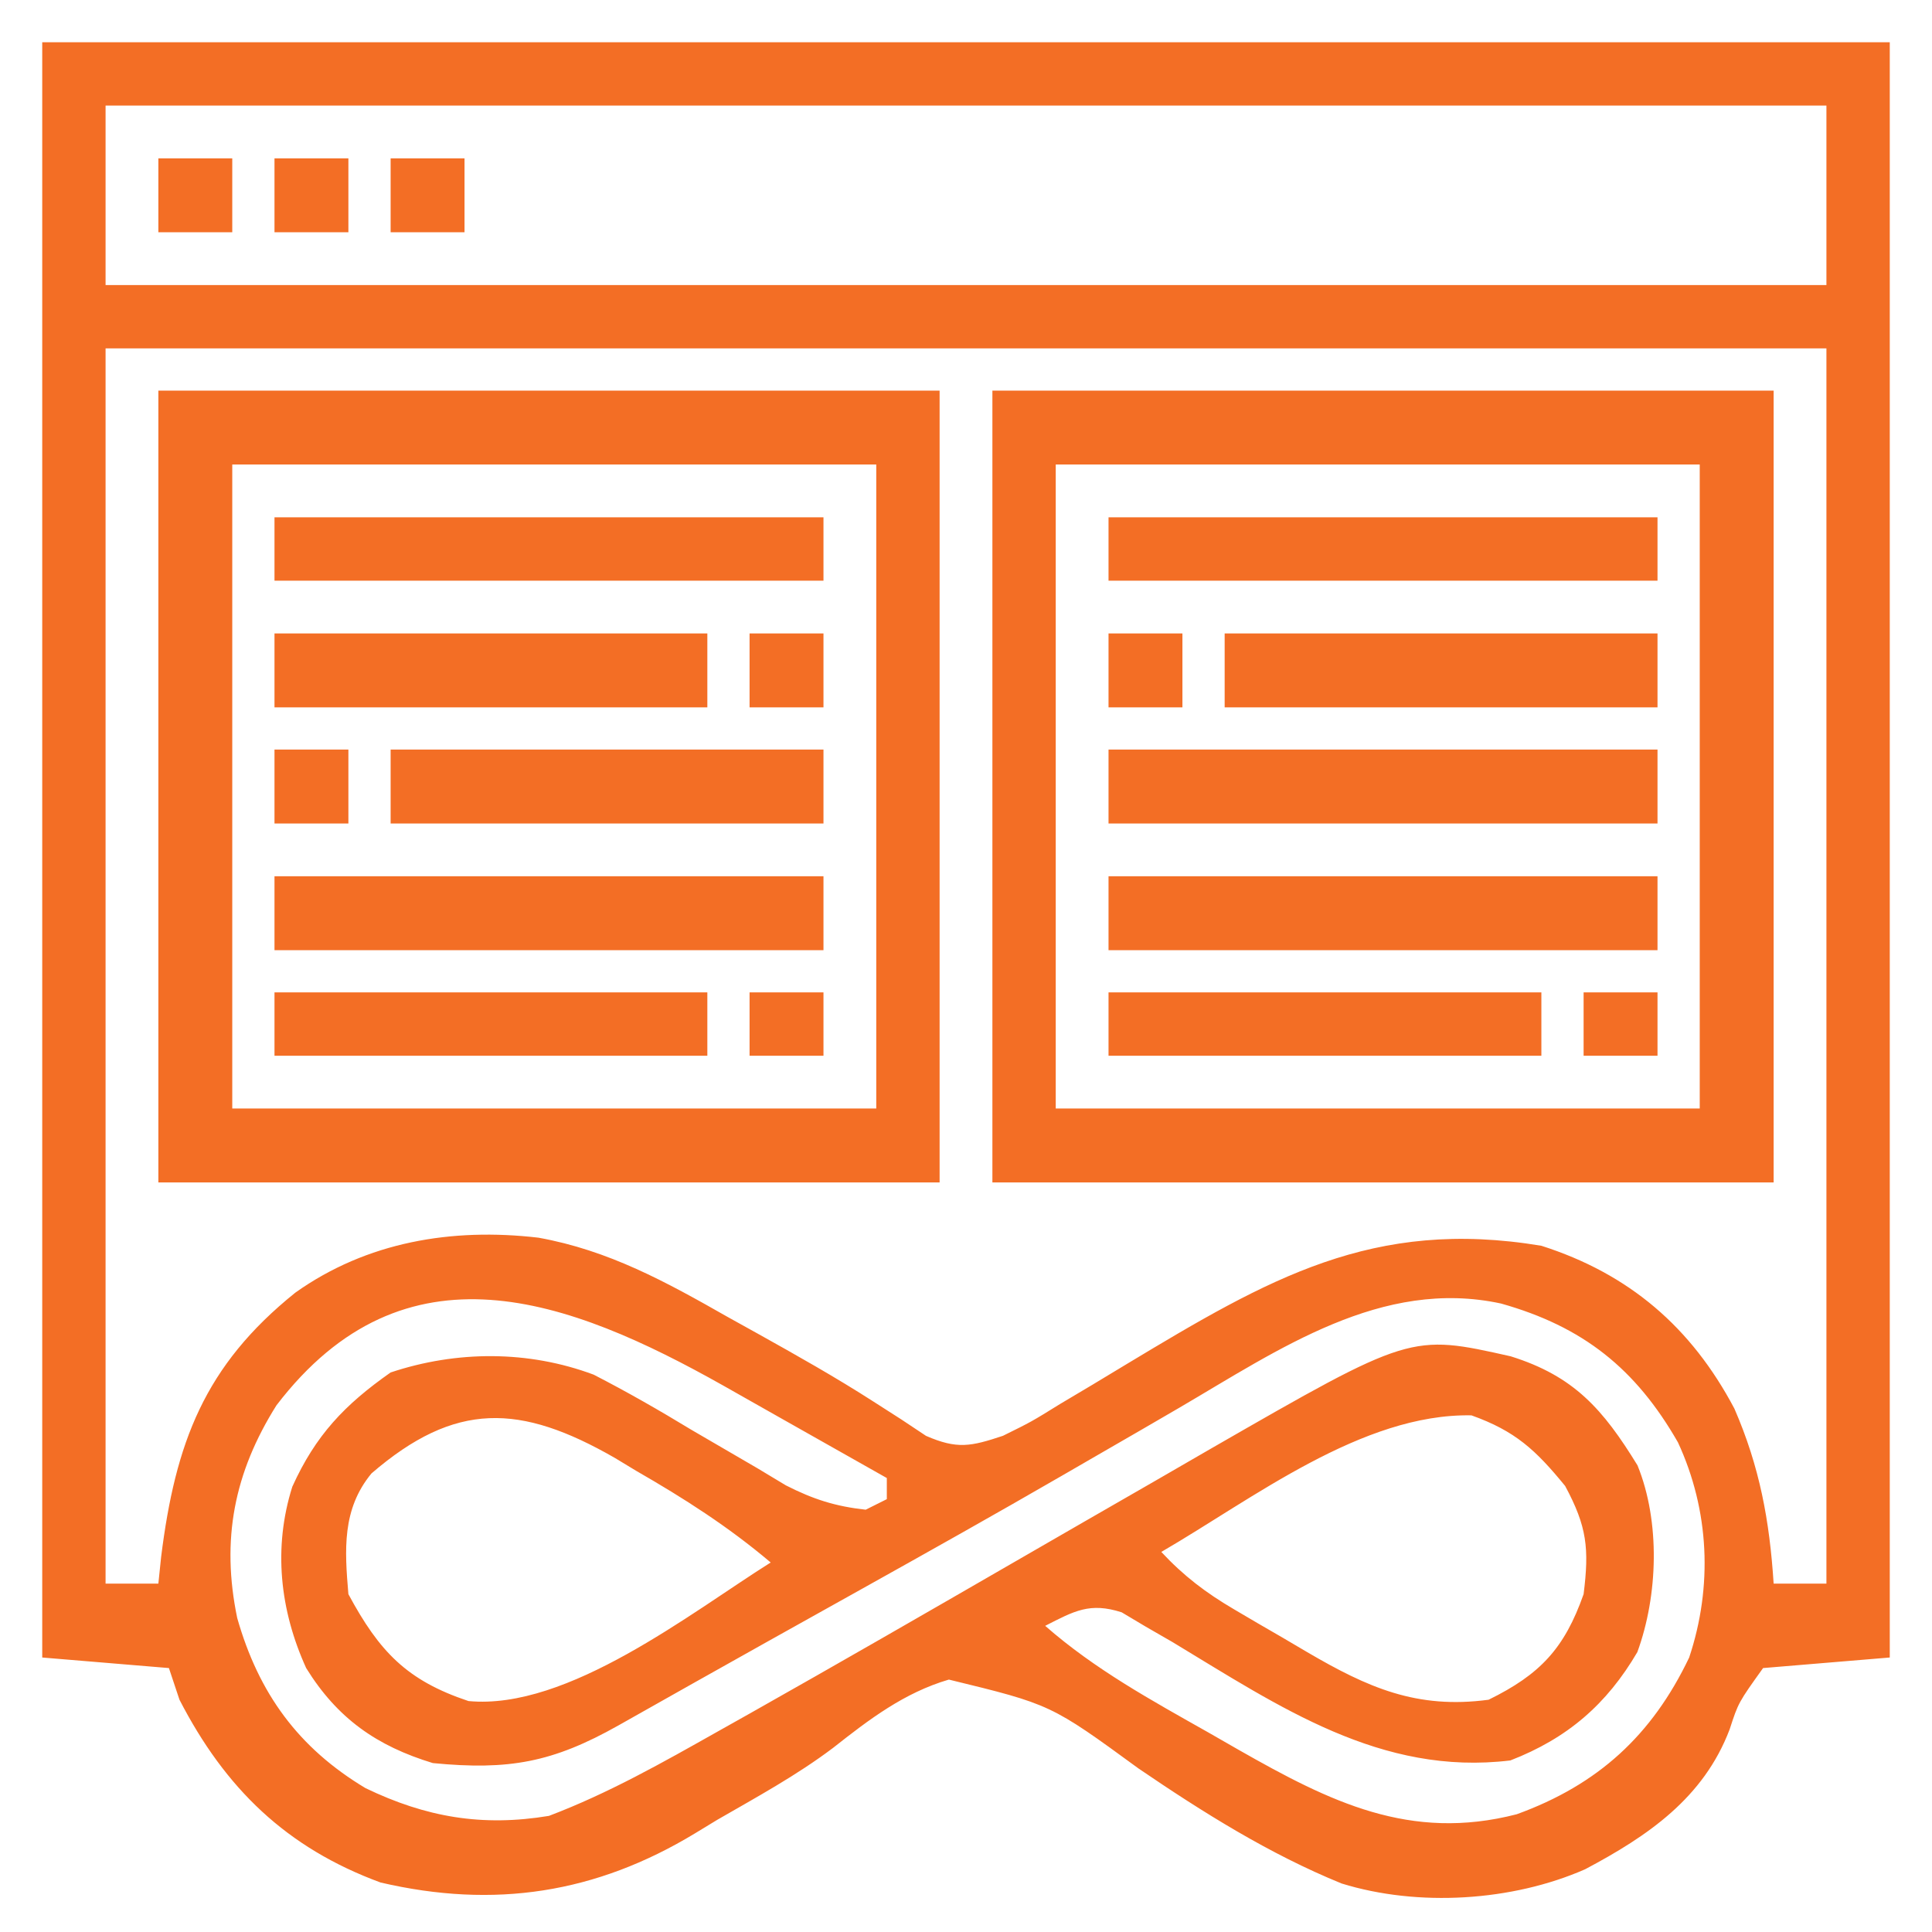 <?xml version="1.0" encoding="UTF-8"?>
<svg version="1.1" xmlns="http://www.w3.org/2000/svg" width="183" height="183">
<path d="M0 0 C57.75 0 115.5 0 175 0 C175 50.49 175 100.98 175 153 C171.04 153.33 167.08 153.66 163 154 C160.659 157.27 160.659 157.27 159.832 159.809 C157.363 166.311 152.079 169.912 146.148 173.055 C139.243 176.093 130.321 176.648 123.075 174.404 C116.211 171.603 109.955 167.675 103.848 163.516 C95.531 157.442 95.531 157.442 85.877 155.091 C81.65 156.333 78.335 158.856 74.913 161.557 C71.461 164.162 67.678 166.218 63.938 168.375 C63.235 168.802 62.532 169.23 61.808 169.67 C52.463 175.323 42.85 176.828 32.047 174.312 C23.121 171.027 17.329 165.391 13 157 C12.67 156.01 12.34 155.02 12 154 C8.04 153.67 4.08 153.34 0 153 C0 102.51 0 52.02 0 0 Z M6 6 C6 11.61 6 17.22 6 23 C59.79 23 113.58 23 169 23 C169 17.39 169 11.78 169 6 C115.21 6 61.42 6 6 6 Z M6 29 C6 67.61 6 106.22 6 146 C7.65 146 9.3 146 11 146 C11.086 145.166 11.173 144.332 11.262 143.473 C12.611 132.667 15.36 125.357 23.977 118.438 C30.749 113.626 38.805 112.277 47.003 113.234 C53.67 114.433 59.098 117.427 64.938 120.75 C66.325 121.52 66.325 121.52 67.74 122.305 C71.463 124.381 75.157 126.458 78.743 128.764 C79.613 129.321 80.483 129.879 81.379 130.453 C82.149 130.965 82.919 131.477 83.713 132.005 C86.671 133.292 87.959 133.011 91 132 C93.692 130.672 93.692 130.672 96.422 128.98 C97.448 128.37 98.474 127.76 99.531 127.131 C100.593 126.49 101.656 125.848 102.75 125.188 C116.147 117.128 126.026 111.341 142 114 C150.326 116.66 156.204 121.716 160.281 129.422 C162.676 134.93 163.615 140.025 164 146 C165.65 146 167.3 146 169 146 C169 107.39 169 68.78 169 29 C115.21 29 61.42 29 6 29 Z M22.184 129.117 C18.174 135.495 16.929 141.842 18.469 149.258 C20.495 156.375 24.248 161.557 30.625 165.375 C36.357 168.135 41.686 169.047 48 168 C53.619 165.871 58.774 162.946 64 160 C64.994 159.442 65.987 158.884 67.011 158.309 C75.372 153.594 83.688 148.802 92 144 C96.453 141.428 100.908 138.859 105.367 136.298 C107.139 135.278 108.907 134.253 110.675 133.229 C129.616 122.339 129.616 122.339 139.102 124.473 C145.092 126.346 147.84 129.482 151.105 134.801 C153.275 140.135 153.052 147.124 151.09 152.488 C148.195 157.432 144.464 160.659 139.062 162.75 C126.798 164.237 117.211 157.667 107.061 151.539 C106.219 151.054 105.378 150.57 104.512 150.07 C103.39 149.402 103.39 149.402 102.245 148.719 C99.221 147.75 97.761 148.594 95 150 C99.718 154.138 105.064 157.052 110.5 160.125 C111.437 160.663 112.374 161.2 113.34 161.754 C121.982 166.669 129.555 170.453 139.664 167.848 C147.376 165.049 152.483 160.363 156 153 C158.243 146.27 157.916 139.06 154.938 132.625 C150.928 125.628 145.949 121.66 138.184 119.473 C126.875 117.025 117.129 123.83 107.708 129.34 C105.267 130.767 102.819 132.179 100.37 133.592 C99.109 134.321 97.847 135.05 96.586 135.78 C90.341 139.392 84.05 142.922 77.75 146.438 C76.725 147.01 75.7 147.582 74.644 148.172 C72.68 149.269 70.716 150.366 68.751 151.462 C64.024 154.104 59.307 156.763 54.591 159.426 C48.359 162.939 44.203 163.7 37 163 C31.685 161.383 27.955 158.773 25 154 C22.507 148.515 21.862 142.607 23.688 136.82 C25.897 131.941 28.636 129.064 33 126 C39.254 123.915 46.047 123.897 52.23 126.207 C55.402 127.838 58.452 129.586 61.5 131.438 C63.57 132.65 65.643 133.857 67.719 135.059 C68.615 135.598 69.512 136.137 70.436 136.693 C73.026 138.013 75.117 138.681 78 139 C78.66 138.67 79.32 138.34 80 138 C80 137.34 80 136.68 80 136 C76.57 134.056 73.138 132.118 69.703 130.183 C67.968 129.205 66.235 128.223 64.502 127.24 C49.884 119.015 34.349 113.195 22.184 129.117 Z M31.188 135.562 C28.379 138.963 28.646 142.819 29 147 C31.934 152.449 34.541 155.18 40.375 157.125 C49.773 158.019 61.446 148.751 69 144 C64.99 140.604 60.789 137.922 56.25 135.312 C55.252 134.708 55.252 134.708 54.234 134.092 C45.281 128.952 39.133 128.713 31.188 135.562 Z M106 143 C108.121 145.275 110.226 146.875 112.906 148.445 C113.65 148.882 114.394 149.319 115.16 149.77 C116.318 150.44 116.318 150.44 117.5 151.125 C118.272 151.58 119.044 152.035 119.84 152.504 C125.548 155.838 130.19 157.916 137 157 C141.893 154.6 144.187 152.137 146 147 C146.54 142.679 146.325 140.604 144.25 136.75 C141.454 133.333 139.534 131.548 135.375 130.062 C125.019 129.871 114.686 137.957 106 143 Z " fill="#F36E25" transform="translate(4,4)"/>
<path d="M0 0 C24.42 0 48.84 0 74 0 C74 24.75 74 49.5 74 75 C49.58 75 25.16 75 0 75 C0 50.25 0 25.5 0 0 Z M6 7 C6 27.13 6 47.26 6 68 C26.13 68 46.26 68 67 68 C67 47.87 67 27.74 67 7 C46.87 7 26.74 7 6 7 Z " fill="#F36E25" transform="translate(94,37)"/>
<path d="M0 0 C24.42 0 48.84 0 74 0 C74 24.75 74 49.5 74 75 C49.58 75 25.16 75 0 75 C0 50.25 0 25.5 0 0 Z M7 7 C7 27.13 7 47.26 7 68 C27.13 68 47.26 68 68 68 C68 47.87 68 27.74 68 7 C47.87 7 27.74 7 7 7 Z " fill="#F36E25" transform="translate(15,37)"/>
<path d="M0 0 C17.16 0 34.32 0 52 0 C52 2.31 52 4.62 52 7 C34.84 7 17.68 7 0 7 C0 4.69 0 2.38 0 0 Z " fill="#F36E25" transform="translate(105,83)"/>
<path d="M0 0 C17.16 0 34.32 0 52 0 C52 2.31 52 4.62 52 7 C34.84 7 17.68 7 0 7 C0 4.69 0 2.38 0 0 Z " fill="#F36E25" transform="translate(26,83)"/>
<path d="M0 0 C17.16 0 34.32 0 52 0 C52 2.31 52 4.62 52 7 C34.84 7 17.68 7 0 7 C0 4.69 0 2.38 0 0 Z " fill="#F36E25" transform="translate(105,71)"/>
<path d="M0 0 C17.16 0 34.32 0 52 0 C52 1.98 52 3.96 52 6 C34.84 6 17.68 6 0 6 C0 4.02 0 2.04 0 0 Z " fill="#F36E25" transform="translate(105,49)"/>
<path d="M0 0 C17.16 0 34.32 0 52 0 C52 1.98 52 3.96 52 6 C34.84 6 17.68 6 0 6 C0 4.02 0 2.04 0 0 Z " fill="#F36E25" transform="translate(26,49)"/>
<path d="M0 0 C13.53 0 27.06 0 41 0 C41 2.31 41 4.62 41 7 C27.47 7 13.94 7 0 7 C0 4.69 0 2.38 0 0 Z " fill="#F36E25" transform="translate(37,71)"/>
<path d="M0 0 C13.53 0 27.06 0 41 0 C41 2.31 41 4.62 41 7 C27.47 7 13.94 7 0 7 C0 4.69 0 2.38 0 0 Z " fill="#F36E25" transform="translate(116,60)"/>
<path d="M0 0 C13.53 0 27.06 0 41 0 C41 2.31 41 4.62 41 7 C27.47 7 13.94 7 0 7 C0 4.69 0 2.38 0 0 Z " fill="#F36E25" transform="translate(26,60)"/>
<path d="M0 0 C13.53 0 27.06 0 41 0 C41 1.98 41 3.96 41 6 C27.47 6 13.94 6 0 6 C0 4.02 0 2.04 0 0 Z " fill="#F36E25" transform="translate(105,94)"/>
<path d="M0 0 C13.53 0 27.06 0 41 0 C41 1.98 41 3.96 41 6 C27.47 6 13.94 6 0 6 C0 4.02 0 2.04 0 0 Z " fill="#F36E25" transform="translate(26,94)"/>
<path d="M0 0 C2.31 0 4.62 0 7 0 C7 2.31 7 4.62 7 7 C4.69 7 2.38 7 0 7 C0 4.69 0 2.38 0 0 Z " fill="#F36E25" transform="translate(26,71)"/>
<path d="M0 0 C2.31 0 4.62 0 7 0 C7 2.31 7 4.62 7 7 C4.69 7 2.38 7 0 7 C0 4.69 0 2.38 0 0 Z " fill="#F36E25" transform="translate(105,60)"/>
<path d="M0 0 C2.31 0 4.62 0 7 0 C7 2.31 7 4.62 7 7 C4.69 7 2.38 7 0 7 C0 4.69 0 2.38 0 0 Z " fill="#F36E25" transform="translate(71,60)"/>
<path d="M0 0 C2.31 0 4.62 0 7 0 C7 2.31 7 4.62 7 7 C4.69 7 2.38 7 0 7 C0 4.69 0 2.38 0 0 Z " fill="#F36E25" transform="translate(37,15)"/>
<path d="M0 0 C2.31 0 4.62 0 7 0 C7 2.31 7 4.62 7 7 C4.69 7 2.38 7 0 7 C0 4.69 0 2.38 0 0 Z " fill="#F36E25" transform="translate(26,15)"/>
<path d="M0 0 C2.31 0 4.62 0 7 0 C7 2.31 7 4.62 7 7 C4.69 7 2.38 7 0 7 C0 4.69 0 2.38 0 0 Z " fill="#F36E25" transform="translate(15,15)"/>
<path d="M0 0 C2.31 0 4.62 0 7 0 C7 1.98 7 3.96 7 6 C4.69 6 2.38 6 0 6 C0 4.02 0 2.04 0 0 Z " fill="#F36E25" transform="translate(150,94)"/>
<path d="M0 0 C2.31 0 4.62 0 7 0 C7 1.98 7 3.96 7 6 C4.69 6 2.38 6 0 6 C0 4.02 0 2.04 0 0 Z " fill="#F36E25" transform="translate(71,94)"/>
</svg>
